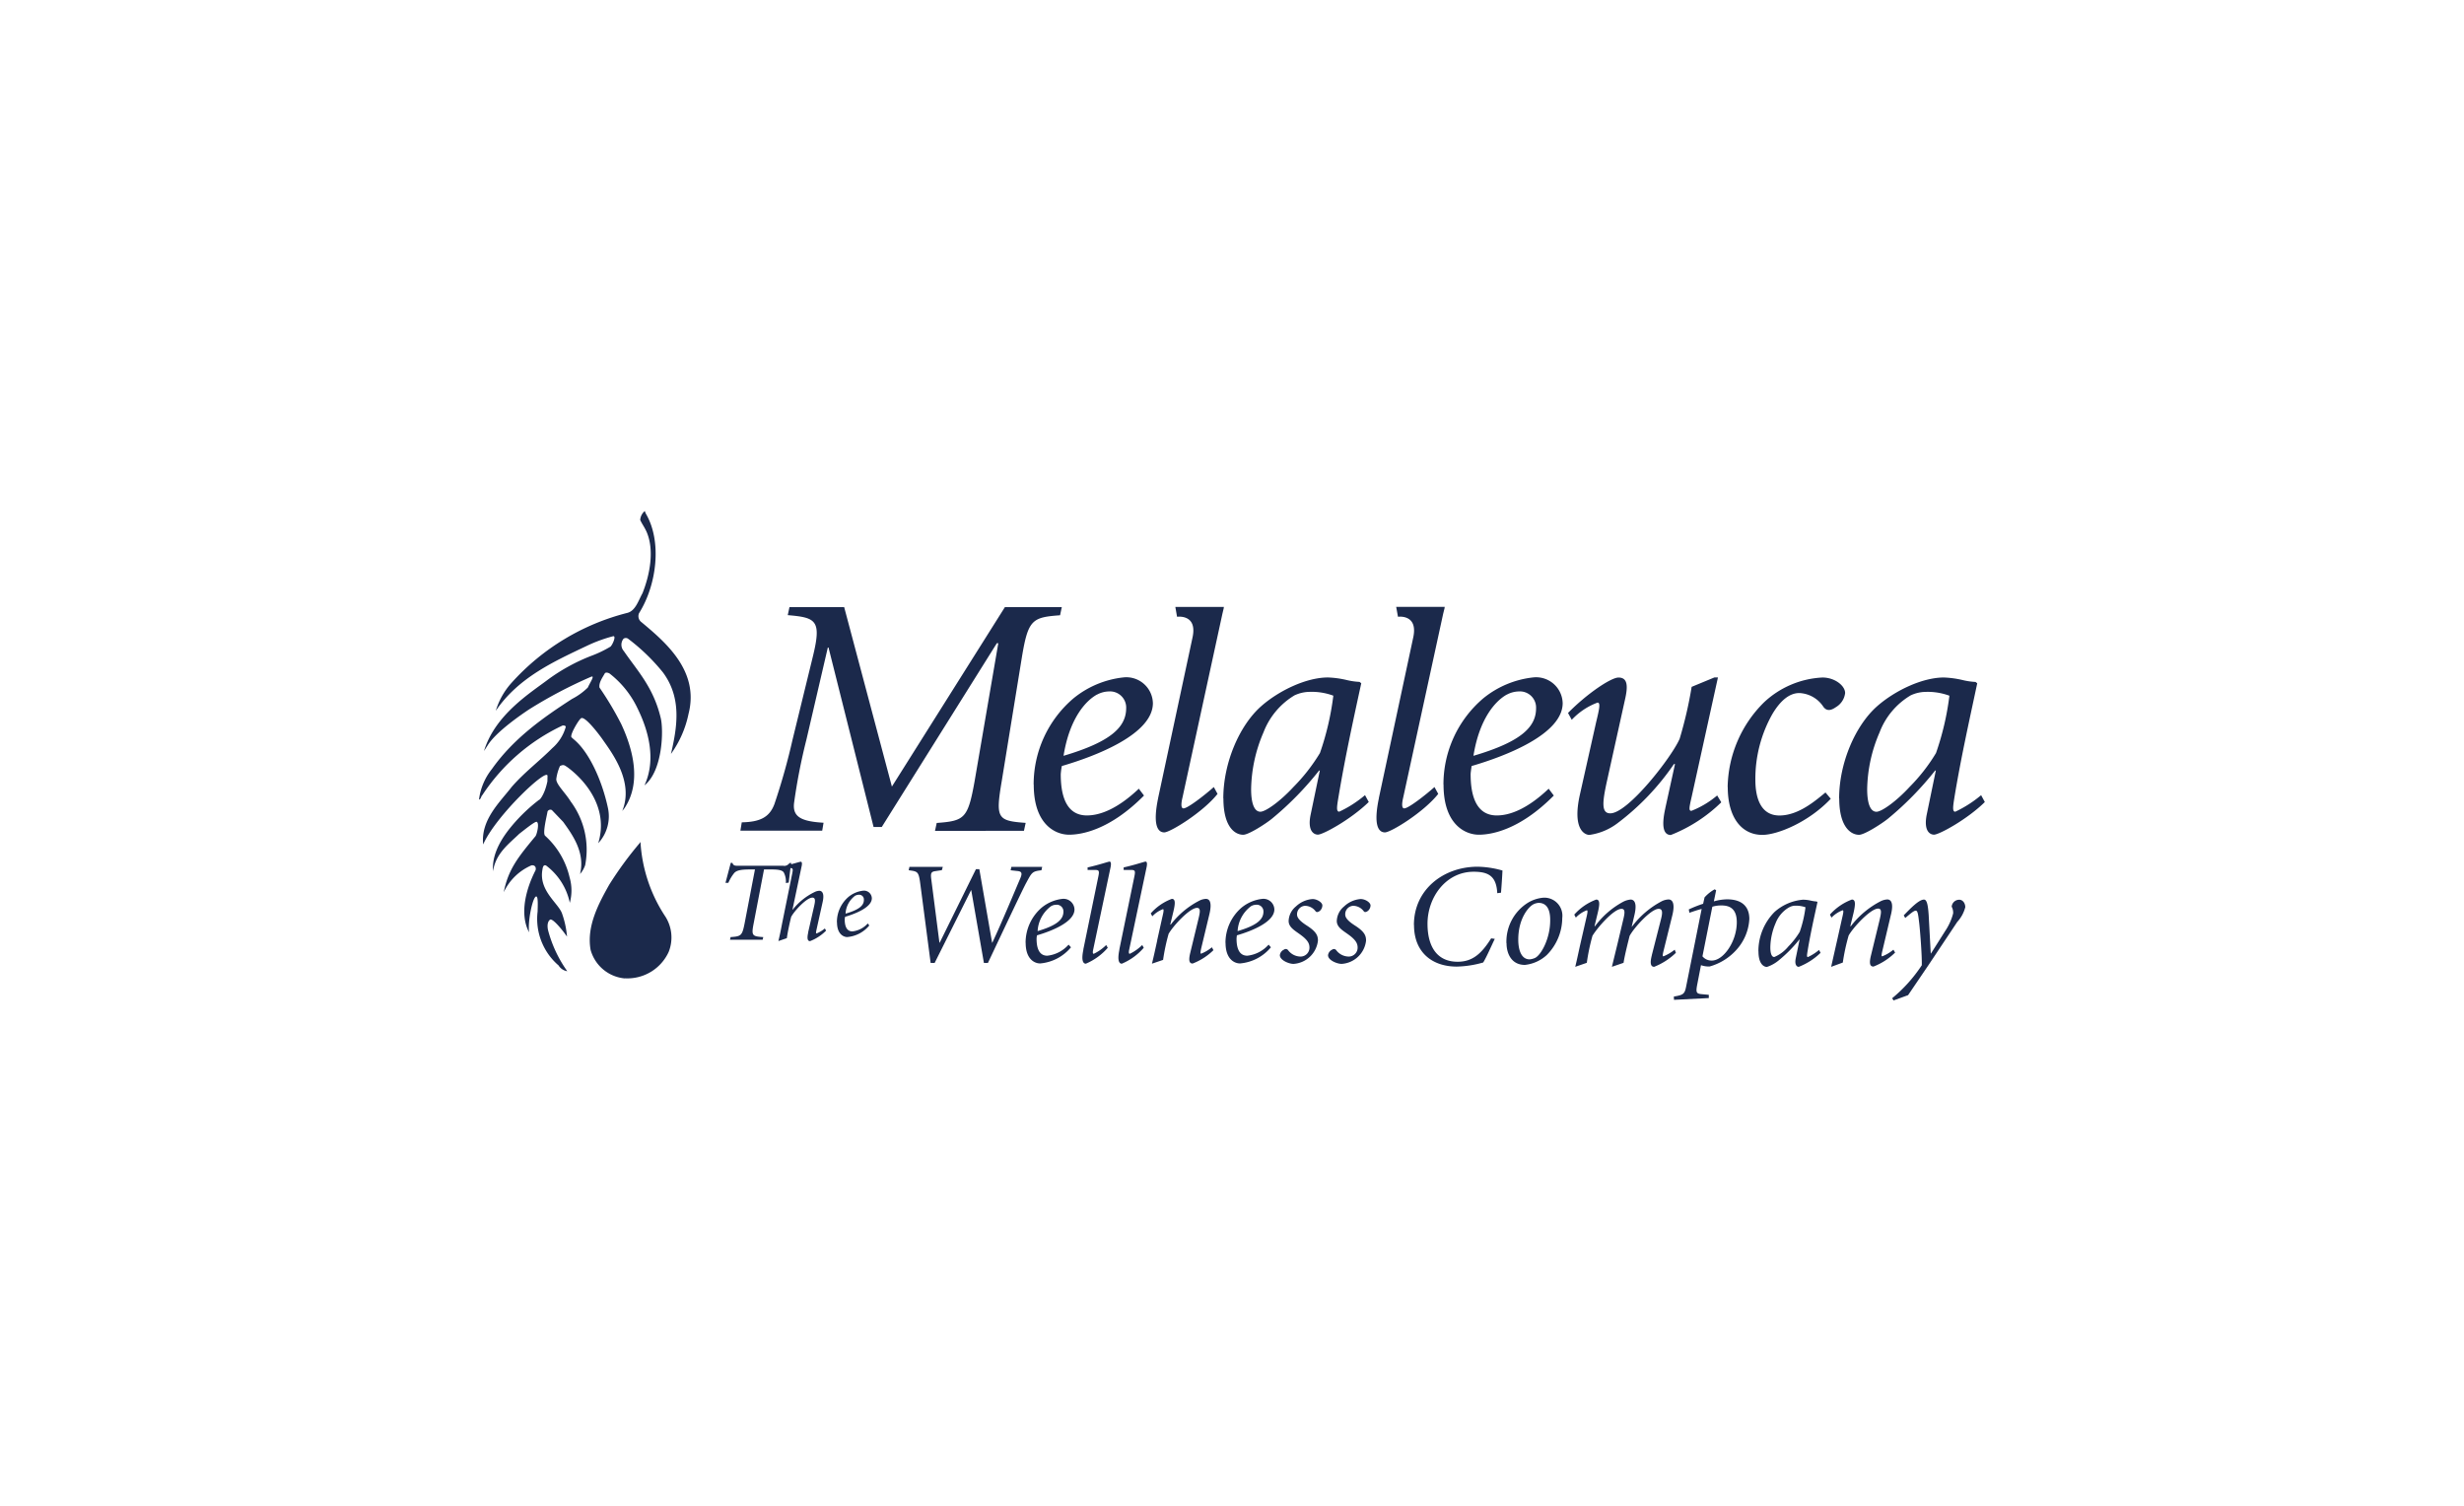 <svg xmlns="http://www.w3.org/2000/svg" width="288" height="176" xmlns:v="https://vecta.io/nano"><path fill="#fff" opacity="0" d="M0 0h288v176H0z"/><path d="M221.16 116.678a17.37 17.37 0 0 0 3.465-3.857c.035-1.184-.234-4.5-.324-5.107-.094-.78-.152-1.273-.375-1.273s-.54.27-1.238.857l-.172-.31c.773-.8 1.773-1.842 2.363-1.842.34 0 .47.62.55 1.8l.242 4.5h.027l1.66-2.625a6.63 6.63 0 0 0 .93-2.055c.02-.272-.04-.545-.168-.785a.88.88 0 0 1 .844-.816c.383-.03.73.322.746.86-.165.647-.488 1.242-.94 1.732l-3.367 5.053-2.38 3.506-1.7.62zm-25.516-.2c1.13-.18 1.266-.31 1.438-1.18l1.813-9.057c-.508.125-.953.283-1.434.447l-.07-.393a14.32 14.32 0 0 1 1.676-.66l.168-.748a4.54 4.54 0 0 1 1.18-.941l.172.11-.266 1.3c.503-.15 1.023-.23 1.547-.24 1.79 0 2.6.9 2.6 2.293a5.83 5.83 0 0 1-1.5 3.6c-.84.94-1.935 1.62-3.152 1.96a2.87 2.87 0 0 1-1-.156l-.437 2.252c-.172.9-.113 1.072.465 1.13l.887.082v.38l-4.07.207zm4.5-10.5l-1.156 5.8c.27.325.677.508 1.1.494 1.352 0 2.914-2.225 2.914-4.48 0-1.56-.812-1.96-1.773-1.96-.364-.007-.727.042-1.076.145zM73.03 114.36a4.57 4.57 0 0 1-4-3.342c-.488-2.748.934-5.395 2.172-7.6 1.07-1.708 2.26-3.337 3.566-4.873l.094-.14a17.61 17.61 0 0 0 2.816 8.588 4.55 4.55 0 0 1 .48 4.268 5.3 5.3 0 0 1-5.078 3.088zm-7.723-1.5c-1.828-1.556-2.755-3.925-2.47-6.31.012-.607.082-1.79-.16-1.766-.375-.037-1.008 2.766-.836 4.188-1.156-2.172-.344-5.113.758-7.256.11-.408-.145-.63-.48-.572-1.426.616-2.578 1.732-3.238 3.14.52-2.674 1.688-4.11 3.72-6.562.156-.23.465-1.492.14-1.662-.168-.11-1.4.9-2.047 1.395-1.176 1.152-2.758 2.268-3.066 4.377-.172-2.152 1.18-4.1 2.28-5.4a20.03 20.03 0 0 1 3.156-2.988c-.145.184.547-.336.918-2.11l.012-.607c.125-1.193-6.043 4.605-7.52 7.973-.3-2.873 1.94-4.92 3.332-6.72 1.453-1.678 3.23-3.012 4.75-4.537a5.12 5.12 0 0 0 1.574-2.49c-.043-.156-.2-.156-.367-.156-3.82 1.794-7.07 4.61-9.387 8.14-.16.143-.16.494-.387.52a7.14 7.14 0 0 1 1.508-3.572c2.535-3.584 5.984-6.006 9.355-8.186a7.6 7.6 0 0 0 1.855-1.338c.238-.55.86-1.437.4-1.266-2.528 1.092-4.97 2.377-7.3 3.844-.648.432-3.8 2.55-4.8 4.168l-.437.674c1.31-4.264 5.406-6.773 7.492-8.36 1.556-1.14 3.256-2.07 5.055-2.766.782-.29 1.536-.652 2.25-1.082.27-.283.68-1.28.3-1.21-1.038.273-2.05.64-3.02 1.1-3.852 1.832-8.023 3.69-10.7 7.617a8.59 8.59 0 0 1 1.828-3.25c3.608-4.023 8.334-6.878 13.574-8.2.938-.262 1.258-1.416 1.746-2.287.848-2.13 1.422-5.006.484-7.172-.27-.6-.55-.943-.75-1.4a1.5 1.5 0 0 1 .535-1.041l.1.268c1.945 3.252 1.31 8.365-.773 11.678-.16.38-.035.817.3 1.055 2.813 2.352 6.77 5.69 5.488 10.7a12.2 12.2 0 0 1-2.055 4.689c.746-3.2 1.27-6.55-.94-9.53-1.19-1.472-2.557-2.793-4.07-3.932-.16-.117-.376-.117-.535 0a1.12 1.12 0 0 0 .043 1.451c1.574 2.295 3.434 4.2 4.293 7.762.363 1.34.27 6.21-1.887 7.924 1.395-3.025.465-6.393-.79-8.955a11.25 11.25 0 0 0-3.3-4.125c-.11-.057-.38-.172-.535-.03-.254.467-.73 1.086-.633 1.678.944 1.37 1.797 2.8 2.55 4.283 1.336 2.873 2.418 6.8.352 9.844l-.242.3c1.422-3.467-1.31-6.932-2.324-8.4-.254-.367-2.152-2.928-2.535-2.395-.207.113-1.383 2.04-1.04 2.21l.2.184c1.816 1.465 3.324 4.814 4.012 7.982a4.62 4.62 0 0 1-1.121 4.186c1.223-3.96-1.34-7.21-3.578-8.87-.324-.2-.422-.38-.89-.154a5.39 5.39 0 0 0-.434 1.52c-.03.62 1.055 1.6 1.688 2.633 1.585 2.13 2.198 4.83 1.688 7.436a3.09 3.09 0 0 1-.6 1.039c.617-2.5-.86-4.557-1.973-6.1l-1.32-1.38c-.1-.048-.195-.056-.29-.024s-.175.103-.217.196c-.074.492-.605 2.535-.285 2.83a9.39 9.39 0 0 1 2.863 4.861c.285.972.294 2.005.027 2.982a7.3 7.3 0 0 0-2.777-4.363c-.34-.145-.395.295-.422.48-.453 2.434 1.832 3.9 2.28 5.1a10.81 10.81 0 0 1 .594 2.732c-.566-.816-1.785-2.307-2.027-1.943-.172.14-.328.5-.2 1.156.45 1.733 1.214 3.37 2.254 4.828-.4-.057-.773-.294-1-.647zm140.22-1.66a6.52 6.52 0 0 1 1.887-4.607 5.71 5.71 0 0 1 3.352-1.436c.303.007.605.045.9.113a4.27 4.27 0 0 0 .68.1l.086.074c-.383 1.744-.82 3.686-1.145 5.645-.082.535-.13.773.027.773.47-.217.906-.496 1.3-.83l.18.338a7.65 7.65 0 0 1-2.551 1.637c-.19 0-.52-.186-.348-1.018l.45-2.182h-.027a15.8 15.8 0 0 1-2.355 2.393 4.27 4.27 0 0 1-1.437.818c-.372-.003-.99-.34-.99-1.817zm3.578-5.143c-.716.42-1.268 1.07-1.566 1.844a7.43 7.43 0 0 0-.617 2.832c0 .66.137 1.125.46 1.125.645-.265 1.212-.7 1.648-1.234.507-.515.953-1.087 1.328-1.705a13.8 13.8 0 0 0 .672-2.875c-.38-.132-.78-.195-1.18-.184-.26-.002-.514.067-.737.198zm5.563 4.127l.633-2.826c.156-.654.215-.963.07-.963-.49.186-.935.48-1.3.857l-.184-.35c.7-.787 1.58-1.392 2.566-1.76.465 0 .406.605.2 1.533l-.383 1.58h.063a10.33 10.33 0 0 1 3.48-2.914 2 2 0 0 1 .781-.211c.27 0 .844.166.4 1.883l-.957 4.043c-.125.535-.156.72-.03.72a4.73 4.73 0 0 0 1.3-.775l.2.338a7.42 7.42 0 0 1-2.523 1.635c-.45 0-.52-.4-.293-1.326l1-4.107c.184-.795.3-1.342-.168-1.342-.887 0-2.922 2.2-3.45 3.154-.297 1.035-.525 2.09-.68 3.154l-1.363.5.636-2.82zm-21.605 1.48l1.047-4.1c.207-.79.28-1.336-.242-1.336-.89 0-2.887 2.21-3.395 3.166-.16.652-.562 2.2-.707 3.143l-1.363.467.69-2.832.672-2.834c.156-.66.188-1.11-.234-1.11-.922 0-2.832 2.21-3.4 3.154-.29 1.035-.51 2.09-.66 3.154l-1.352.467c.227-.916.38-1.707.633-2.818l.648-2.826c.156-.654.21-.963.07-.963a3.45 3.45 0 0 0-1.281.857l-.184-.35a6.42 6.42 0 0 1 2.566-1.76c.46 0 .406.605.184 1.533l-.383 1.58h.06c.874-1.186 2-2.163 3.3-2.86a2.37 2.37 0 0 1 .859-.254c.266 0 .816.168.465 1.73l-.336 1.44h.027a10.41 10.41 0 0 1 3.48-2.971 2 2 0 0 1 .8-.211c.254 0 .86.166.434 1.883l-1 4.043c-.13.535-.156.72-.027.72.472-.193.913-.454 1.31-.775l.14.365c-.728.71-1.6 1.265-2.535 1.637-.42.002-.516-.432-.278-1.338zm-27.8-3.55c0-4.15 3.465-6.81 7.445-6.81a11.15 11.15 0 0 1 2.906.445 81.12 81.12 0 0 1-.172 2.592l-.437.057c-.1-1.984-1.012-2.506-2.758-2.506-3.238 0-5.395 2.975-5.395 6.082 0 2.508 1 4.438 3.52 4.438 1.746 0 2.8-.955 3.918-2.734l.426.06c-.36.73-.95 2.11-1.355 2.76-1.008.295-2.05.456-3.1.48-2.82-.001-4.987-1.624-4.987-4.862zm10.813 2.127c-.064-1.893.874-3.68 2.47-4.7.56-.35 1.196-.562 1.855-.617a2.11 2.11 0 0 1 2.2 2.377 6.18 6.18 0 0 1-1.809 4.324 4.46 4.46 0 0 1-2.559 1.156c-1.583-.002-2.145-1.346-2.145-2.54zm3.2-4.564c-.54.227-1.816 1.607-1.816 4.145 0 1.29.395 2.322 1.336 2.31a1.99 1.99 0 0 0 .535-.129c.734-.236 1.887-2.27 1.86-4.5 0-1.326-.492-1.973-1.352-1.973a1.61 1.61 0 0 0-.552.138zm-24.055 6a.83.83 0 0 1 .48-.674c.073-.06.168-.087.26-.074s.177.066.23.144a1.84 1.84 0 0 0 1.477.732 1.04 1.04 0 0 0 1.016-1.029c0-.4-.113-.8-.887-1.4-.707-.55-1.55-.928-1.55-1.73a2.3 2.3 0 0 1 .863-1.705c.525-.5 1.205-.802 1.926-.86.55 0 1.168.412 1.156.762a.86.86 0 0 1-.285.605c-.223.184-.4.2-.5.07-.29-.4-.75-.638-1.242-.646a.98.98 0 0 0-.93 1.031c0 .518.7 1 1.227 1.334 1.027.68 1.207 1.127 1.207 1.705-.164 1.485-1.376 2.634-2.867 2.72-.6-.016-1.56-.455-1.572-.977zm-5.633 0c.03-.293.2-.55.477-.674a.34.34 0 0 1 .5.07c.35.464.897.736 1.477.732a1.04 1.04 0 0 0 1.012-1.029c0-.4-.11-.8-.887-1.4-.7-.55-1.547-.928-1.547-1.73a2.3 2.3 0 0 1 .859-1.705 3.17 3.17 0 0 1 1.934-.859c.543 0 1.168.412 1.148.762-.008.23-.108.448-.277.605-.227.184-.4.2-.508.07-.29-.4-.75-.638-1.242-.646-.54.03-.957.5-.93 1.03 0 .518.707 1 1.227 1.334 1.027.68 1.215 1.127 1.215 1.705a3.07 3.07 0 0 1-2.875 2.721c-.588-.016-1.545-.455-1.573-.977zm-14.336-1.76l.605-2.717c.152-.63.2-.932.07-.932-.472.178-.896.464-1.238.834l-.187-.34a6.13 6.13 0 0 1 2.465-1.7c.453 0 .395.576.184 1.477l-.367 1.525h.06c.896-1.17 2.042-2.128 3.355-2.8a1.81 1.81 0 0 1 .754-.2c.27 0 .8.156.4 1.813l-.937 3.9c-.113.508-.137.69-.023.69a4.55 4.55 0 0 0 1.254-.746l.184.338c-.694.68-1.52 1.21-2.426 1.56-.426 0-.492-.395-.28-1.268l.957-3.957c.184-.758.28-1.28-.168-1.28-.86 0-2.8 2.11-3.324 3.037a23.29 23.29 0 0 0-.645 3.045l-1.3.44c.217-.88.377-1.634.617-2.72zm-4.422 1.072l1.746-8.48c.152-.72.113-.828-.395-.828h-.844v-.295c1.34-.295 2.422-.68 2.563-.68.184 0 .2.28.113.68l-2.016 9.55c-.086.363-.07.545.06.545a5.38 5.38 0 0 0 1.449-1.025l.18.322a6.93 6.93 0 0 1-2.562 1.861c-.325 0-.548-.384-.283-1.648zm-4.21 0l1.746-8.48c.152-.72.113-.828-.395-.828h-.848v-.295c1.34-.295 2.426-.68 2.563-.68.184 0 .2.28.117.68l-2.016 9.55c-.082.363-.074.545.06.545a5.32 5.32 0 0 0 1.449-1.025l.184.322c-.7.807-1.577 1.444-2.562 1.86-.326 0-.556-.384-.286-1.648zm16.617-.79c-.002-1.595.698-3.11 1.914-4.14.695-.558 1.536-.906 2.422-1 .35-.028.695.09.956.323s.414.566.423.917c0 1.508-2.78 2.564-4.38 3.025-.012.1-.04.313-.04.393 0 .86.18 1.988 1.254 1.988a3.87 3.87 0 0 0 2.492-1.293l.27.31a5.27 5.27 0 0 1-3.609 1.887c-.623.001-1.693-.464-1.693-2.407zm3.027-4.31a3.92 3.92 0 0 0-1.609 2.941c2.3-.674 3.02-1.387 3.02-2.28.007-.22-.08-.433-.238-.585s-.375-.23-.594-.215c-.198 0-.393.05-.568.14zm-26.39 4.31c-.002-1.595.698-3.11 1.914-4.14a4.63 4.63 0 0 1 2.422-1 1.28 1.28 0 0 1 1.379 1.24c0 1.508-2.8 2.564-4.38 3.025a2.1 2.1 0 0 0-.051.393c0 .86.176 1.988 1.25 1.988a3.86 3.86 0 0 0 2.492-1.293l.28.31c-.9 1.088-2.2 1.768-3.605 1.887-.62.001-1.692-.464-1.692-2.407zm3.016-4.31a3.87 3.87 0 0 0-1.609 2.941c2.3-.674 3.016-1.387 3.016-2.28.007-.22-.08-.433-.238-.585s-.375-.23-.594-.215a1.2 1.2 0 0 0-.564.141zm-7.887 6.66l-1.48-8.5h-.023l-4.254 8.5h-.47l-1.184-9.05c-.21-1.625-.266-1.64-1.38-1.78l.086-.395h3.9l-.11.383-.734.11c-.55.072-.605.254-.488 1.074l.938 7.293h.03l4.238-8.594h.395l1.492 8.594h.027c1.07-2.283 2.676-6.14 3.25-7.48.3-.676.172-.86-.363-.9l-.746-.084.086-.395h3.6l-.086.395c-1.082.127-1.11.23-1.785 1.482-.383.7-2.242 4.633-4.47 9.348zm-20.547-3.56l.7-3.072c.137-.592.18-1-.2-1-.672 0-2.082 1.518-2.477 2.238-.1.365-.422 1.785-.508 2.5l-.988.338a40.3 40.3 0 0 0 .414-1.967l1.2-5.92c.1-.508.1-.625-.2-.643-.074.525-.148 1.164-.207 1.7l-.34.043a2.18 2.18 0 0 0-.254-1.252c-.172-.23-.574-.33-1.395-.33h-.9l-1.21 6.3c-.28 1.436-.187 1.52 1.12 1.605l-.07.31h-3.816l.07-.31c1.242-.084 1.352-.17 1.637-1.605l1.21-6.3h-.594c-1.18 0-1.562.145-1.816.4-.288.354-.523.747-.7 1.168h-.336l.617-2.338h.188c.12.31.266.338.617.338h5.39v.014h.145c.063-.018.133-.035.2-.053a1.36 1.36 0 0 0 .348-.281h.184c0 .047-.016.1-.023.148.6-.162 1.066-.3 1.133-.3.145 0 .172.213.1.535l-1.07 5.072h.027a7.26 7.26 0 0 1 2.578-2.07c.167-.084.35-.132.535-.14.2 0 .664.13.38 1.354l-.687 3.094c-.082.395-.125.535 0 .535a3.81 3.81 0 0 0 .953-.578l.145.254a5.36 5.36 0 0 1-1.875 1.227c-.3-.003-.37-.33-.215-1zm3.363-1.193a3.88 3.88 0 0 1 1.367-2.973 3.29 3.29 0 0 1 1.734-.721.92.92 0 0 1 .984.887c0 1.086-1.988 1.834-3.125 2.17a1.63 1.63 0 0 0-.047.285c0 .617.13 1.42.9 1.42.692-.075 1.332-.406 1.793-.928l.18.234a3.73 3.73 0 0 1-2.578 1.354c-.42.006-1.196-.336-1.196-1.726zm2.152-3.117c-.674.5-1.1 1.273-1.137 2.11 1.648-.477 2.156-.984 2.14-1.63a.55.55 0 0 0-.59-.578c-.14.004-.277.037-.402.1zm94.68-10.236l1.13-5.14h-.125a29.28 29.28 0 0 1-6.594 6.914 7 7 0 0 1-3.293 1.369c-.48 0-2.06-.57-1.082-4.818l1.883-8.395c.37-1.523.52-2.252.156-2.252a7.9 7.9 0 0 0-3.016 2.012l-.434-.8c2.207-2.252 5.023-4.14 5.9-4.14 1.078 0 1.12 1 .758 2.578l-2.125 9.605c-.523 2.4-.652 3.69.406 3.69 2.082 0 7.2-6.6 8.11-8.72.597-2 1.068-4.015 1.4-6.064l2.66-1.1h.414l-3.06 13.9c-.28 1.236-.395 1.693-.043 1.693a10.71 10.71 0 0 0 3.012-1.8l.48.8c-1.692 1.655-3.698 2.955-5.9 3.822-.872-.008-1.11-1.026-.635-3.15zm20.313-1.113c0-4.143 1.883-8.506 4.418-10.762 2.086-1.844 5.3-3.38 7.832-3.38a11.41 11.41 0 0 1 2.129.285 8.01 8.01 0 0 0 1.563.234l.2.158c-.87 4.1-1.887 8.63-2.645 13.21-.2 1.236-.28 1.8.082 1.8a13.91 13.91 0 0 0 3.016-1.932l.434.8c-2.04 2.016-5.332 3.814-5.94 3.814-.477 0-1.238-.434-.848-2.363l1.06-5.13h-.082c-1.63 2.066-3.476 3.95-5.508 5.623-.69.56-2.734 1.885-3.38 1.885-.87.01-2.32-.79-2.32-4.243zm8.39-12.07c-1.677.988-2.968 2.518-3.66 4.338a17.3 17.3 0 0 0-1.453 6.637c0 1.56.324 2.645 1.086 2.645.605 0 2.3-1.2 3.86-2.89a20.86 20.86 0 0 0 3.1-3.973 32.26 32.26 0 0 0 1.566-6.7c-.888-.328-1.83-.48-2.777-.447a4.21 4.21 0 0 0-1.714.389zM201.934 92a14.25 14.25 0 0 1 4.25-9.91 10.73 10.73 0 0 1 6.832-2.9c1.438 0 2.648.957 2.648 1.816-.084.7-.486 1.3-1.086 1.652-.52.363-1.043.516-1.453-.043-.623-.958-1.67-1.557-2.812-1.61-1.168 0-2.21.89-3.125 2.408-1.338 2.352-2.033 5.014-2.016 7.72 0 2.365.758 4.184 2.816 4.184 2.25 0 4.254-1.777 5.38-2.69l.617.734c-2.617 2.77-6.262 4.223-8 4.223-2.437-.004-4.04-2.05-4.04-5.582zm-58.95 1.326c0-4.143 1.867-8.506 4.406-10.762 2.082-1.844 5.3-3.38 7.828-3.38.716.027 1.427.122 2.125.285.513.128 1.038.207 1.566.234l.2.158c-.89 4.1-1.887 8.63-2.648 13.21-.21 1.236-.293 1.8.074 1.8 1.084-.5 2.097-1.16 3.012-1.932l.438.8c-2.06 2.016-5.336 3.814-5.94 3.814-.484 0-1.258-.434-.848-2.363l1.07-5.13h-.086a36.57 36.57 0 0 1-5.5 5.623c-.676.56-2.72 1.885-3.363 1.885-.89.01-2.322-.79-2.322-4.243zm8.352-12.07a8.64 8.64 0 0 0-3.652 4.338 17.36 17.36 0 0 0-1.449 6.637c0 1.56.324 2.645 1.086 2.645.605 0 2.3-1.2 3.86-2.89a21.18 21.18 0 0 0 3.1-3.973c.758-2.17 1.282-4.417 1.563-6.7-.886-.328-1.828-.48-2.773-.447a4.28 4.28 0 0 0-1.724.389zm17.38 10.447a13.2 13.2 0 0 1 4.656-10.082 11.14 11.14 0 0 1 5.9-2.449c.854-.075 1.7.206 2.34.776s1.015 1.38 1.038 2.238c0 3.662-6.785 6.227-10.645 7.35-.03.246-.113.762-.113.96 0 2.084.445 4.816 3.055 4.816 1.5 0 3.535-.723 6.066-3.125l.6.8c-4.06 4.1-7.395 4.576-8.766 4.576-1.516-.001-4.122-1.114-4.122-5.86zm7.4-10.516c-1.25.69-3.18 2.7-3.895 7.154 5.6-1.648 7.32-3.38 7.32-5.553a1.89 1.89 0 0 0-2.012-1.971 3.1 3.1 0 0 0-1.404.371zm-55.3 10.516a13.2 13.2 0 0 1 4.66-10.082c1.685-1.376 3.736-2.227 5.9-2.45.854-.075 1.7.206 2.34.776s1.015 1.38 1.038 2.238c0 3.662-6.785 6.227-10.645 7.35-.06.318-.102.64-.125.96 0 2.084.434 4.816 3.055 4.816 1.5 0 3.535-.723 6.07-3.125l.605.8c-4.06 4.1-7.395 4.576-8.762 4.576-1.524-.001-4.125-1.114-4.125-5.86zm7.395-10.516c-1.254.69-3.187 2.7-3.9 7.154 5.574-1.648 7.31-3.38 7.32-5.553a1.89 1.89 0 0 0-2.012-1.971 3.07 3.07 0 0 0-1.397.371zm32.953 12.1l4.027-18.814c.508-2.424-1.3-2.4-1.625-2.4a.44.44 0 0 1-.051.008h-.117l-.207-1.145h5.676l-.027.117h.012l-.168.674-4.66 21.434c-.21.887-.172 1.324.113 1.324.48 0 2.45-1.53 3.53-2.494l.438.8c-1.687 2.14-5.53 4.5-6.227 4.5-.8 0-1.356-.92-.704-4.015zm-25.8 0l4.03-18.814c.508-2.424-1.3-2.4-1.648-2.4-.02.004-.04.007-.06.008h-.11l-.2-1.145h5.68l-.027.117h.012l-.16.674-4.656 21.434c-.215.887-.172 1.324.11 1.324.48 0 2.453-1.53 3.54-2.494l.434.8c-1.69 2.14-5.535 4.5-6.223 4.5-.798 0-1.36-.92-.716-4.015zm-26.078 3.828l.2-.926c3.258-.24 3.648-.523 4.426-4.86l2.773-16.152h-.168l-13.453 21.484h-.957L96.84 75.687h-.082l-2.5 10.758a68.25 68.25 0 0 0-1.449 7.438c-.172 1.6.844 2.127 3.45 2.28l-.156.928H86.54l.16-.975c2.2-.04 3.25-.633 3.813-2.123a75.26 75.26 0 0 0 2.125-7.549l2.367-9.687c1.043-4.252.4-4.576-2.93-4.857l.2-.936h6.395l5.578 20.973 13.207-20.973h6.648v.016l-.2.934c-3.258.234-3.73.52-4.453 4.855l-2.367 14.55c-.73 4.336-.52 4.62 2.8 4.86l-.2.926z" fill="#1b294b"/></svg>